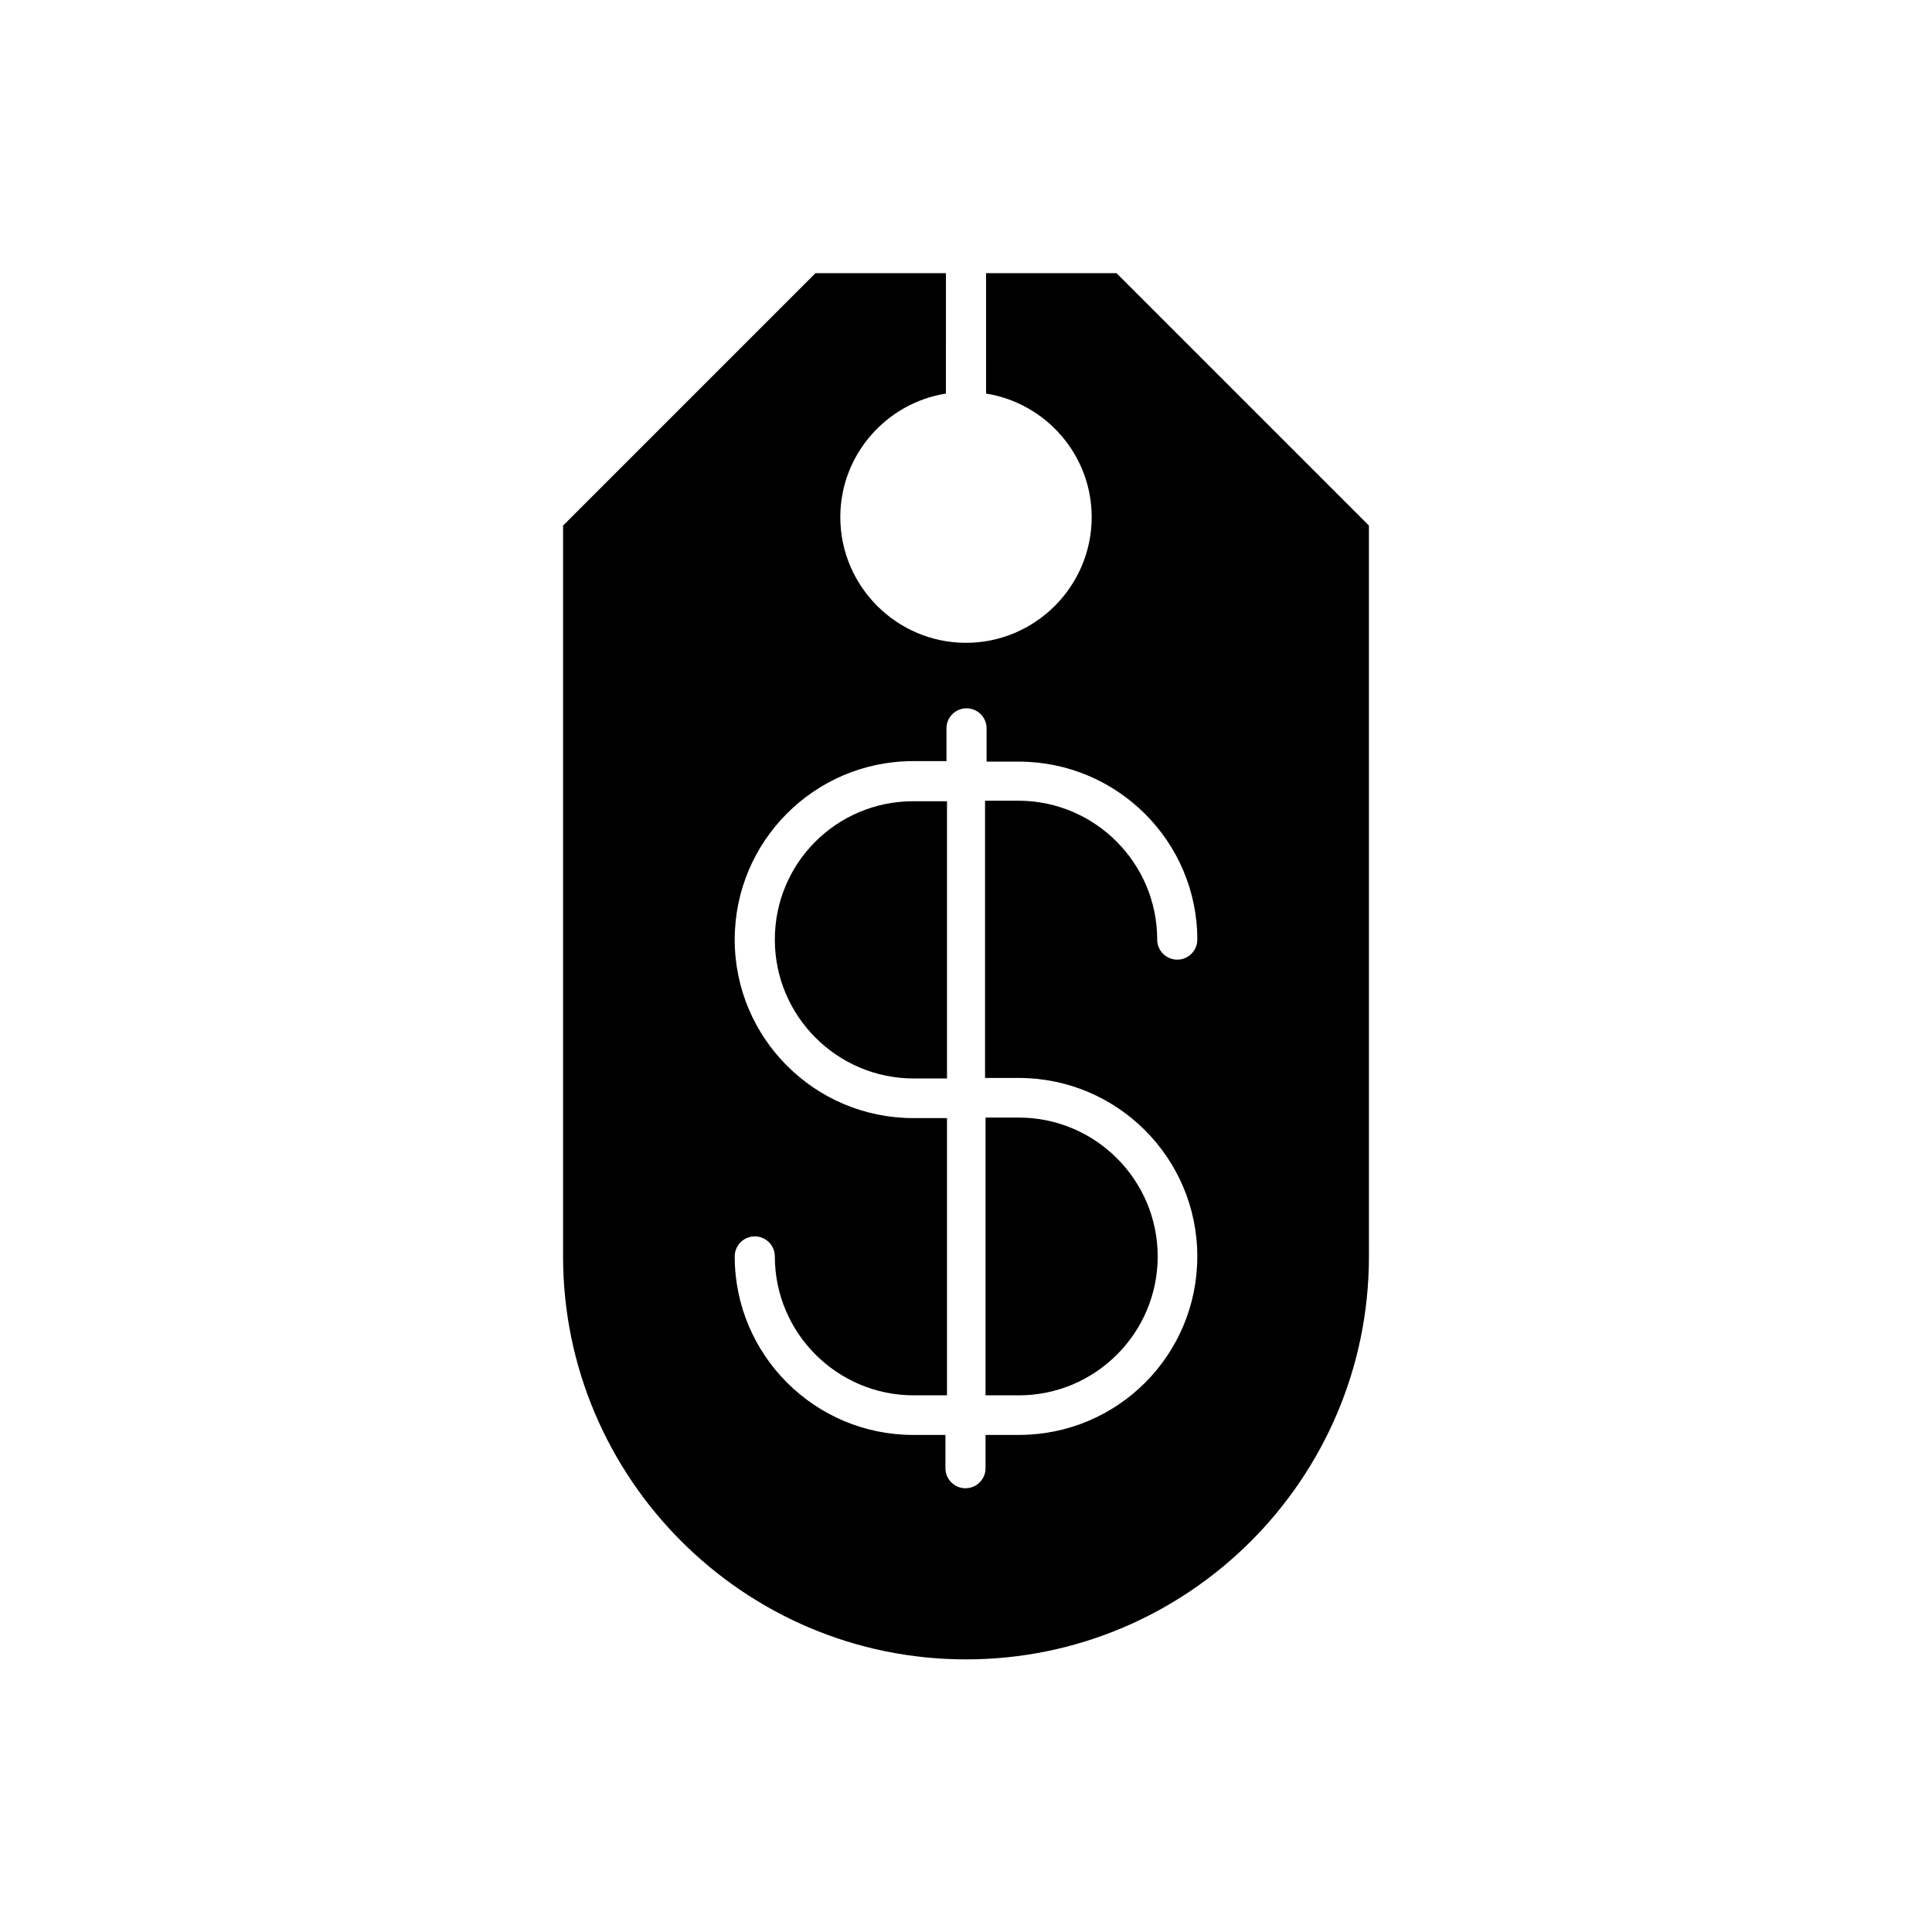 <?xml version="1.0" encoding="UTF-8"?>
<!-- Uploaded to: ICON Repo, www.iconrepo.com, Generator: ICON Repo Mixer Tools -->
<svg fill="#000000" width="800px" height="800px" version="1.1" viewBox="144 144 512 512" xmlns="http://www.w3.org/2000/svg">
 <g>
  <path d="m405.32 248.3c15.812 2.519 27.988 16.234 27.988 32.746 0 18.332-14.973 33.309-33.309 33.309-18.332 0-33.309-14.973-33.309-33.309 0-16.516 12.176-30.23 27.988-32.746l0.004-31.91h-34.566l-66.895 66.895v193.69c0 58.777 47.863 106.78 106.78 106.78s106.78-47.863 106.78-106.78l-0.004-193.69-66.895-66.895h-34.566zm55.98 144.7c0 2.938-2.379 5.316-5.316 5.316s-5.316-2.379-5.316-5.316c0-20.293-16.516-36.805-36.805-36.805h-8.816v73.473h8.949c26.031 0 47.301 21.133 47.301 47.301 0 26.172-21.133 47.301-47.301 47.301h-8.816v8.816c0 2.938-2.379 5.316-5.316 5.316s-5.316-2.379-5.316-5.316v-8.816l-8.539 0.004c-26.031 0-47.301-21.133-47.301-47.301 0-2.938 2.379-5.316 5.316-5.316s5.316 2.379 5.316 5.316c0 20.293 16.516 36.805 36.805 36.805h8.816v-73.473h-8.953c-26.031 0-47.301-21.133-47.301-47.301 0-26.031 21.133-47.301 47.301-47.301h8.816v-8.68c0-2.938 2.379-5.316 5.316-5.316s5.316 2.379 5.316 5.316v8.816h8.539c26.031 0 47.305 21.133 47.305 47.16z"/>
  <path d="m349.34 393c0 20.293 16.516 36.805 36.805 36.805h8.816v-73.473l-8.953 0.004c-20.293 0-36.668 16.371-36.668 36.664z"/>
  <path d="m405.32 513.78h8.676c20.293 0 36.805-16.516 36.805-36.805 0-20.293-16.516-36.805-36.805-36.805h-8.816v73.609z"/>
 </g>
</svg>